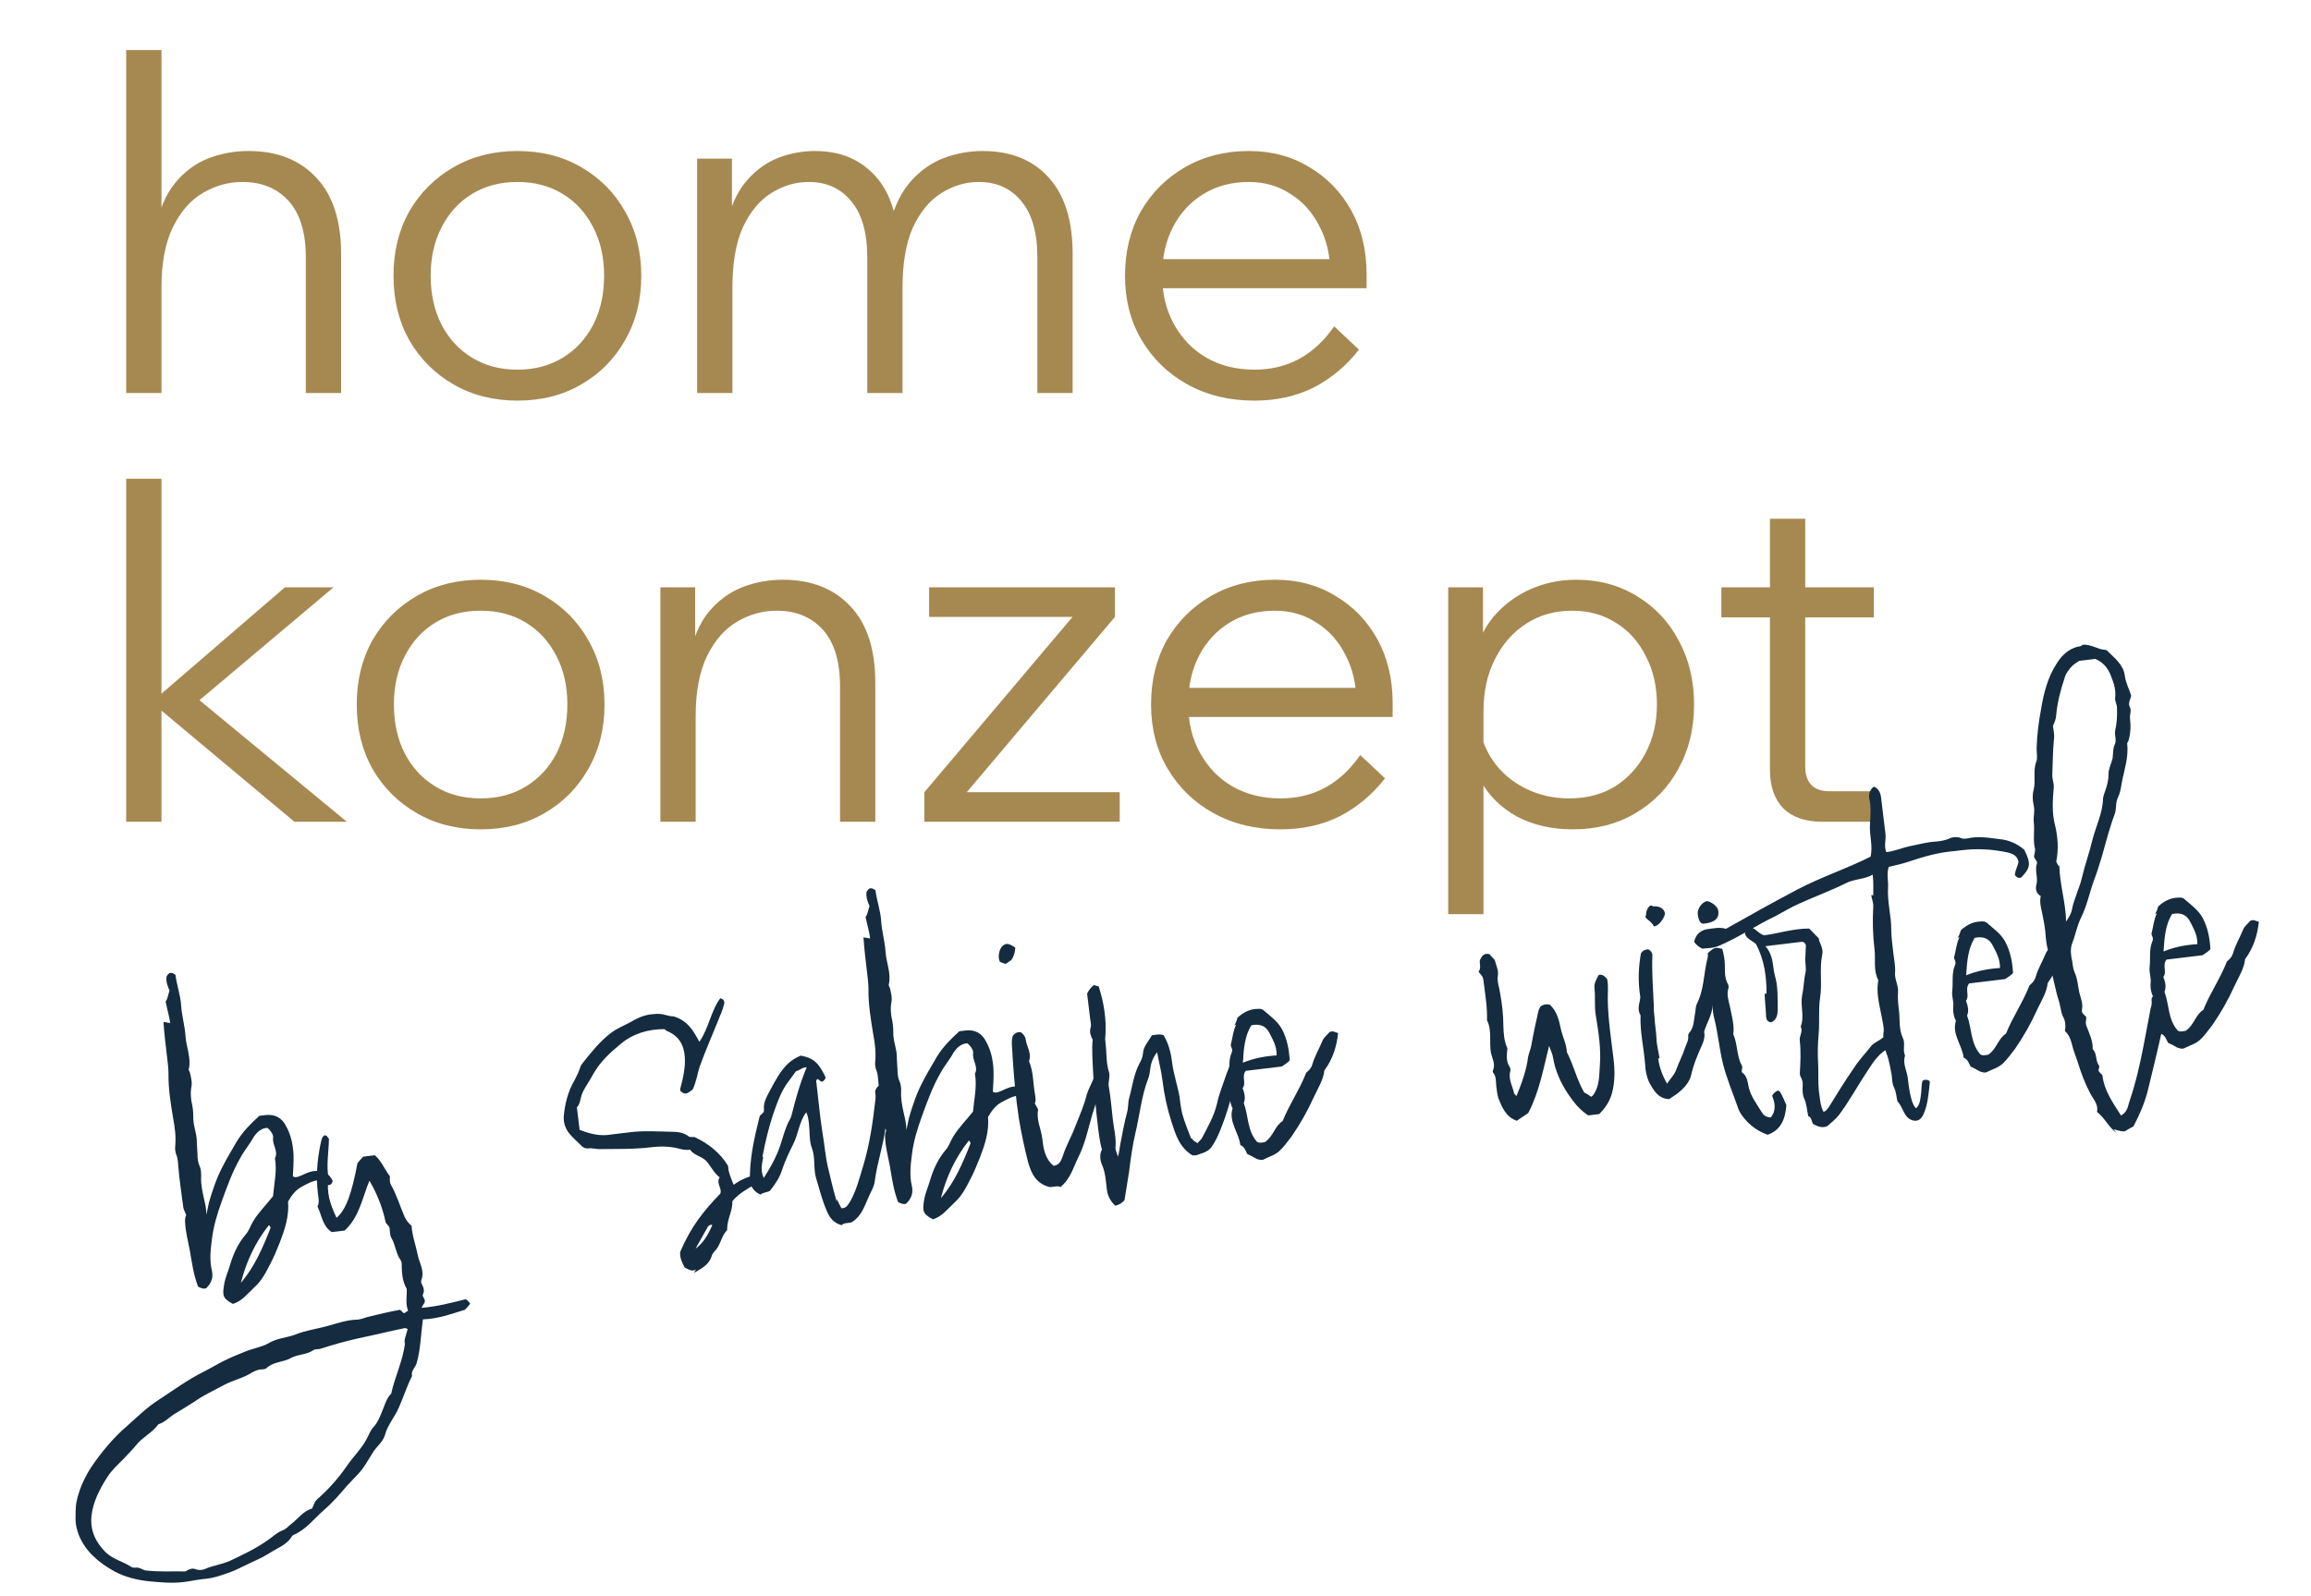 <svg width="194" height="134" viewBox="0 0 194 134" fill="none" xmlns="http://www.w3.org/2000/svg">
<path d="M28.634 33H25.674V21.64C25.674 19.533 25.194 17.947 24.234 16.88C23.274 15.813 21.981 15.28 20.354 15.28C19.181 15.28 18.074 15.587 17.034 16.2C15.994 16.813 15.154 17.773 14.514 19.08C13.874 20.387 13.554 22.08 13.554 24.16V33H10.594V4.2H13.554V19.28H13.034C13.354 17.653 13.901 16.36 14.674 15.4C15.447 14.44 16.367 13.747 17.434 13.32C18.527 12.893 19.674 12.68 20.874 12.68C23.274 12.68 25.167 13.427 26.554 14.92C27.941 16.387 28.634 18.52 28.634 21.32V33ZM43.433 33.64C41.433 33.64 39.647 33.187 38.073 32.28C36.5 31.373 35.26 30.133 34.353 28.56C33.473 26.987 33.033 25.187 33.033 23.16C33.033 21.133 33.473 19.333 34.353 17.76C35.26 16.187 36.5 14.947 38.073 14.04C39.647 13.133 41.433 12.68 43.433 12.68C45.46 12.68 47.247 13.133 48.793 14.04C50.367 14.947 51.593 16.187 52.473 17.76C53.38 19.333 53.833 21.133 53.833 23.16C53.833 25.187 53.38 26.987 52.473 28.56C51.593 30.133 50.367 31.373 48.793 32.28C47.247 33.187 45.46 33.64 43.433 33.64ZM43.433 31.04C44.873 31.04 46.14 30.707 47.233 30.04C48.327 29.373 49.18 28.453 49.793 27.28C50.407 26.08 50.713 24.707 50.713 23.16C50.713 21.613 50.407 20.253 49.793 19.08C49.18 17.88 48.327 16.947 47.233 16.28C46.14 15.613 44.873 15.28 43.433 15.28C41.993 15.28 40.727 15.613 39.633 16.28C38.54 16.947 37.687 17.88 37.073 19.08C36.46 20.253 36.153 21.613 36.153 23.16C36.153 24.707 36.46 26.08 37.073 27.28C37.687 28.453 38.54 29.373 39.633 30.04C40.727 30.707 41.993 31.04 43.433 31.04ZM90.044 33H87.084V21.64C87.084 19.533 86.63 17.947 85.724 16.88C84.844 15.813 83.657 15.28 82.164 15.28C81.07 15.28 80.03 15.587 79.044 16.2C78.057 16.813 77.257 17.773 76.644 19.08C76.057 20.387 75.764 22.08 75.764 24.16V33H72.804V21.64C72.804 19.533 72.35 17.947 71.444 16.88C70.564 15.813 69.377 15.28 67.884 15.28C66.79 15.28 65.75 15.587 64.764 16.2C63.777 16.813 62.977 17.773 62.364 19.08C61.777 20.387 61.484 22.08 61.484 24.16V33H58.524V13.32H61.444V18.36L61.124 18.32C61.497 16.933 62.057 15.84 62.804 15.04C63.55 14.213 64.404 13.613 65.364 13.24C66.35 12.867 67.364 12.68 68.404 12.68C70.244 12.68 71.75 13.2 72.924 14.24C74.124 15.253 74.897 16.733 75.244 18.68L74.724 18.72C75.097 17.28 75.67 16.12 76.444 15.24C77.244 14.333 78.164 13.68 79.204 13.28C80.27 12.88 81.364 12.68 82.484 12.68C84.857 12.68 86.71 13.427 88.044 14.92C89.377 16.387 90.044 18.52 90.044 21.32V33ZM112 27.4L114.08 29.36C113.04 30.693 111.786 31.747 110.32 32.52C108.853 33.267 107.173 33.64 105.28 33.64C103.2 33.64 101.333 33.187 99.68 32.28C98.053 31.373 96.773 30.133 95.84 28.56C94.906 26.987 94.44 25.187 94.44 23.16C94.44 21.133 94.88 19.333 95.76 17.76C96.666 16.187 97.906 14.947 99.48 14.04C101.053 13.133 102.84 12.68 104.84 12.68C106.76 12.68 108.453 13.133 109.92 14.04C111.413 14.92 112.586 16.133 113.44 17.68C114.293 19.227 114.72 21.013 114.72 23.04V23.28H111.68V23.04C111.68 21.493 111.373 20.147 110.76 19C110.173 17.827 109.36 16.92 108.32 16.28C107.306 15.613 106.146 15.28 104.84 15.28C103.4 15.28 102.133 15.613 101.04 16.28C99.946 16.947 99.093 17.867 98.48 19.04C97.866 20.213 97.56 21.573 97.56 23.12C97.56 24.667 97.893 26.04 98.56 27.24C99.226 28.44 100.133 29.373 101.28 30.04C102.453 30.707 103.8 31.04 105.32 31.04C108.093 31.04 110.32 29.827 112 27.4ZM114.72 24.2H96.92V21.76H114.08L114.72 23.04V24.2ZM13.554 69H10.594V40.2H13.554V69ZM29.114 69H24.714L12.514 58.8H12.914L23.914 49.32H27.994L16.314 59.16V58.44L29.114 69ZM40.347 69.64C38.347 69.64 36.561 69.187 34.987 68.28C33.414 67.373 32.174 66.133 31.267 64.56C30.387 62.987 29.947 61.187 29.947 59.16C29.947 57.133 30.387 55.333 31.267 53.76C32.174 52.187 33.414 50.947 34.987 50.04C36.561 49.133 38.347 48.68 40.347 48.68C42.374 48.68 44.161 49.133 45.707 50.04C47.281 50.947 48.507 52.187 49.387 53.76C50.294 55.333 50.747 57.133 50.747 59.16C50.747 61.187 50.294 62.987 49.387 64.56C48.507 66.133 47.281 67.373 45.707 68.28C44.161 69.187 42.374 69.64 40.347 69.64ZM40.347 67.04C41.787 67.04 43.054 66.707 44.147 66.04C45.241 65.373 46.094 64.453 46.707 63.28C47.321 62.08 47.627 60.707 47.627 59.16C47.627 57.613 47.321 56.253 46.707 55.08C46.094 53.88 45.241 52.947 44.147 52.28C43.054 51.613 41.787 51.28 40.347 51.28C38.907 51.28 37.641 51.613 36.547 52.28C35.454 52.947 34.601 53.88 33.987 55.08C33.374 56.253 33.067 57.613 33.067 59.16C33.067 60.707 33.374 62.08 33.987 63.28C34.601 64.453 35.454 65.373 36.547 66.04C37.641 66.707 38.907 67.04 40.347 67.04ZM73.478 69H70.518V57.64C70.518 55.533 70.038 53.947 69.078 52.88C68.118 51.813 66.824 51.28 65.198 51.28C64.024 51.28 62.918 51.587 61.878 52.2C60.838 52.813 59.998 53.773 59.358 55.08C58.718 56.387 58.398 58.08 58.398 60.16V69H55.438V49.32H58.358V55.28H57.838C58.158 53.653 58.704 52.36 59.478 51.4C60.278 50.44 61.211 49.747 62.278 49.32C63.371 48.893 64.518 48.68 65.718 48.68C68.118 48.68 70.011 49.427 71.398 50.92C72.784 52.387 73.478 54.52 73.478 57.32V69ZM93.997 69H77.597V66.52L90.037 51.8H77.997V49.32H93.597V51.8L81.157 66.52H93.997V69ZM114.187 63.4L116.267 65.36C115.227 66.693 113.974 67.747 112.507 68.52C111.04 69.267 109.36 69.64 107.467 69.64C105.387 69.64 103.52 69.187 101.867 68.28C100.24 67.373 98.96 66.133 98.027 64.56C97.094 62.987 96.627 61.187 96.627 59.16C96.627 57.133 97.067 55.333 97.947 53.76C98.854 52.187 100.094 50.947 101.667 50.04C103.24 49.133 105.027 48.68 107.027 48.68C108.947 48.68 110.64 49.133 112.107 50.04C113.6 50.92 114.774 52.133 115.627 53.68C116.48 55.227 116.907 57.013 116.907 59.04V59.28H113.867V59.04C113.867 57.493 113.56 56.147 112.947 55C112.36 53.827 111.547 52.92 110.507 52.28C109.494 51.613 108.334 51.28 107.027 51.28C105.587 51.28 104.32 51.613 103.227 52.28C102.134 52.947 101.28 53.867 100.667 55.04C100.054 56.213 99.747 57.573 99.747 59.12C99.747 60.667 100.08 62.04 100.747 63.24C101.414 64.44 102.32 65.373 103.467 66.04C104.64 66.707 105.987 67.04 107.507 67.04C110.28 67.04 112.507 65.827 114.187 63.4ZM116.907 60.2H99.107V57.76H116.267L116.907 59.04V60.2ZM124.531 76.76H121.571V49.32H124.491V55.28H123.771C124.011 53.973 124.531 52.827 125.331 51.84C126.157 50.853 127.171 50.08 128.371 49.52C129.597 48.96 130.917 48.68 132.331 48.68C134.251 48.68 135.957 49.147 137.451 50.08C138.944 50.987 140.104 52.227 140.931 53.8C141.784 55.373 142.211 57.16 142.211 59.16C142.211 61.187 141.771 62.987 140.891 64.56C140.037 66.133 138.837 67.373 137.291 68.28C135.771 69.187 134.024 69.64 132.051 69.64C130.264 69.64 128.691 69.28 127.331 68.56C125.997 67.813 124.984 66.813 124.291 65.56C123.624 64.28 123.384 62.853 123.571 61.28L124.131 60.48C124.237 61.733 124.637 62.867 125.331 63.88C126.024 64.867 126.931 65.64 128.051 66.2C129.171 66.76 130.397 67.04 131.731 67.04C133.197 67.04 134.477 66.707 135.571 66.04C136.664 65.347 137.517 64.413 138.131 63.24C138.771 62.04 139.091 60.68 139.091 59.16C139.091 57.64 138.784 56.293 138.171 55.12C137.584 53.92 136.757 52.987 135.691 52.32C134.624 51.627 133.384 51.28 131.971 51.28C130.531 51.28 129.251 51.64 128.131 52.36C127.011 53.08 126.131 54.08 125.491 55.36C124.851 56.613 124.531 58.08 124.531 59.76V76.76ZM157.582 69H152.942C151.555 69 150.475 68.627 149.702 67.88C148.955 67.107 148.582 66.027 148.582 64.64V43.56H151.542V64.4C151.542 65.04 151.715 65.547 152.062 65.92C152.408 66.267 152.915 66.44 153.582 66.44H157.582V69ZM157.302 51.84H144.502V49.32H157.302V51.84Z" fill="#A68951"/>
<path d="M13.723 85.811L14.285 85.907C14.22 85.368 14.04 84.788 13.901 84.094C14.092 83.853 14.107 83.523 14.23 83.18C14.076 82.816 13.922 82.451 13.979 82.007C14.156 81.658 14.367 81.578 14.731 81.862C14.835 82.724 15.156 83.56 15.206 84.428C15.256 85.297 15.523 86.14 15.573 87.008C15.63 87.931 16.066 88.808 15.851 89.763C15.81 89.877 15.931 89.972 15.944 90.08C16.051 90.504 16.157 90.929 16.047 91.38C15.984 91.77 16.029 92.147 16.069 92.471C16.175 92.895 16.227 93.326 16.225 93.764C16.201 94.477 16.496 95.098 16.52 95.751C16.524 96.243 16.583 96.728 16.587 97.219C16.613 97.435 16.633 97.596 16.713 97.805C16.861 98.115 16.9 98.439 16.885 98.769C16.848 99.374 16.974 99.961 17.1 100.547C17.212 101.025 17.325 101.504 17.33 101.995C17.399 101.659 17.468 101.322 17.538 100.986C17.848 99.91 18.212 98.827 18.752 97.832C19.107 97.133 19.523 96.481 19.885 95.836C20.39 95.01 21.078 94.325 21.772 93.695C21.934 93.675 22.097 93.655 22.259 93.636C23.073 93.537 23.66 93.849 24.023 94.571C24.445 95.34 24.597 96.141 24.641 96.956C24.658 97.556 24.622 98.162 24.585 98.767C24.767 98.909 24.977 98.829 25.188 98.749C25.554 98.596 25.914 98.388 26.348 98.335C27.107 98.244 27.634 98.508 27.935 99.182C27.853 99.411 27.757 99.532 27.48 99.511C27.256 99.483 27.217 99.16 26.771 99.105C26.33 99.103 25.814 99.384 25.298 99.665C24.782 99.946 24.455 100.423 24.182 100.894C24.277 102.14 23.913 103.222 23.495 104.312C23.241 104.944 22.988 105.576 22.673 106.161C22.318 106.86 21.962 107.559 21.316 108.129C20.772 108.632 20.349 109.23 19.556 109.49C18.732 109.043 18.651 108.834 18.812 107.885C18.903 107.272 19.169 106.748 19.321 106.183C19.596 105.275 19.986 104.408 20.613 103.676C20.906 103.367 21.016 102.916 21.248 102.56C21.706 101.794 22.345 101.17 22.918 100.445C23.011 99.395 23.266 98.325 23.082 97.254C23.396 96.669 22.837 96.136 22.928 95.523C22.956 95.301 22.747 94.944 22.444 94.707C21.895 94.719 21.507 95.148 21.275 95.504C20.961 96.089 20.525 96.579 20.211 97.164C19.528 98.34 19.075 99.597 18.622 100.855C18.251 101.884 17.935 102.906 17.794 104.017C17.681 104.905 17.569 105.793 17.788 106.696C17.914 107.283 17.749 107.74 17.307 108.176C17.042 108.263 16.806 108.127 16.63 108.039C16.229 106.994 16.105 105.97 15.927 104.953C15.782 104.205 15.582 103.464 15.545 102.703C15.513 102.434 15.541 102.211 15.63 102.037C15.543 101.774 15.409 101.571 15.382 101.356C15.246 100.224 15.055 99.099 14.972 97.961C14.933 97.638 14.948 97.308 14.794 96.944C14.714 96.735 14.681 96.465 14.709 96.243C14.781 95.469 14.69 94.715 14.538 93.913C14.334 92.68 14.13 91.447 14.143 90.188C14.145 89.751 14.093 89.32 14.04 88.889C13.917 87.865 13.793 86.841 13.723 85.811ZM22.608 102.888L22.554 102.895C21.409 104.345 20.67 105.965 20.221 107.714C21.379 106.372 22.064 104.758 22.695 103.151C22.742 103.09 22.675 102.989 22.608 102.888Z" fill="#152B3F"/>
<path d="M33.587 109.981L33.897 110.271C34.006 110.258 34.101 110.137 34.257 110.064C34.016 109.437 34.168 108.872 34.144 108.218C33.801 107.658 33.71 106.904 33.727 106.136C33.714 106.029 33.701 105.921 33.634 105.82C33.237 105.266 33.207 104.559 32.858 103.945C32.723 103.743 32.738 103.413 32.706 103.144C32.673 102.874 32.389 102.799 32.363 102.584C32.105 101.357 31.636 100.211 31.012 99.139C30.415 100.577 30.171 102.193 28.933 103.326C28.607 103.366 28.228 103.412 27.849 103.457C27.072 102.95 27.022 102.081 26.653 101.306C26.831 100.956 26.731 100.585 26.686 100.208C26.516 98.807 26.625 97.427 26.902 96.082C26.978 95.799 26.993 95.469 27.251 95.329C27.529 95.35 27.5 95.572 27.615 95.613C27.589 96.764 27.388 97.827 27.572 98.898C27.599 99.114 27.564 99.282 27.529 99.45C27.484 100.44 27.811 101.33 28.254 102.26C29.049 101.563 29.503 100.305 30.009 97.674C30.153 97.493 30.296 97.312 30.493 97.124C30.71 97.097 30.927 97.071 31.143 97.045C31.252 97.032 31.36 97.019 31.469 97.006C32.022 97.486 32.269 98.166 32.727 98.767C32.746 98.929 32.67 99.212 32.811 99.468C33.302 100.338 33.581 101.288 33.963 102.172C34.111 102.482 34.306 102.732 34.549 102.921C34.599 103.79 34.913 104.572 35.065 105.373C35.204 106.067 35.668 106.722 35.373 107.468C35.332 107.583 35.352 107.744 35.419 107.846C35.56 108.102 35.647 108.365 35.517 108.654C35.38 108.889 35.725 109.011 35.656 109.348C35.608 109.408 35.519 109.583 35.383 109.818C36.636 109.721 37.809 109.416 39.09 109.097C39.205 109.137 39.333 109.286 39.461 109.435C39.379 109.663 39.175 109.797 39.032 109.978C37.865 110.338 36.76 110.745 35.5 110.788C35.324 112.067 35.312 113.326 34.96 114.516C34.837 114.859 34.483 115.121 34.59 115.545C34.145 116.419 33.87 117.327 33.48 118.194C33.138 119.001 32.552 119.619 32.325 120.466C32.173 121.031 31.67 121.42 31.343 121.897C30.926 122.549 30.571 123.248 30.033 123.805C29.74 124.114 29.448 124.423 29.155 124.731C28.528 125.463 27.902 126.195 27.154 126.832C26.358 127.53 25.697 128.43 24.652 128.884C24.598 128.891 24.55 128.951 24.502 129.011C24.181 129.542 23.665 129.823 23.149 130.104C22.633 130.385 22.178 130.714 21.655 130.941C20.977 131.242 20.305 131.596 19.626 131.897C18.785 132.218 17.943 132.538 17.015 132.595C16.473 132.661 15.938 132.78 15.396 132.846C14.42 132.964 13.418 132.866 12.416 132.769C11.468 132.664 10.447 132.405 9.623 131.958C8.326 131.24 7.166 130.287 6.611 128.878C6.45 128.46 6.337 127.981 6.339 127.544C6.341 127.106 6.344 126.669 6.4 126.224C6.601 125.161 7.033 124.18 7.633 123.232C8.52 121.922 9.528 120.707 10.725 119.688C11.568 118.93 12.405 118.118 13.377 117.508C14.599 116.704 15.761 115.853 17.058 115.204C17.628 114.917 18.192 114.575 18.762 114.287C19.333 114 19.909 113.766 20.486 113.532C21.165 113.232 21.924 113.14 22.542 112.792C23.207 112.383 23.973 112.346 24.712 112.092C25.655 111.705 26.685 111.58 27.642 111.301C28.333 111.108 29.073 110.854 29.838 110.816C30.224 110.824 30.536 110.677 30.855 110.584C31.764 110.365 32.672 110.146 33.587 109.981ZM34.021 112.662L33.986 112.83C33.893 112.513 34.112 112.049 34.223 111.599C34.108 111.558 34.047 111.51 33.993 111.517C32.705 111.782 31.423 112.101 30.135 112.366C29.064 112.605 28 112.898 26.941 113.244C26.731 113.324 26.501 113.243 26.297 113.377C25.74 113.772 25.016 113.696 24.398 114.044C23.78 114.392 22.947 114.328 22.355 114.892C22.308 114.952 22.145 114.972 22.037 114.985C21.705 114.971 21.393 115.118 21.135 115.258C20.421 115.727 19.561 115.886 18.787 116.307C18.012 116.729 17.178 117.103 16.417 117.633C15.907 117.968 15.343 118.309 14.78 118.651C14.264 118.932 13.882 119.415 13.299 119.595C12.781 120.314 11.946 120.688 11.421 121.353C11.087 121.776 10.693 122.152 10.352 122.521C9.862 123.017 9.366 123.46 8.997 124.051C8.349 125.059 7.816 126.108 7.682 127.272C7.554 128.49 8.003 129.475 8.879 130.353C9.499 130.934 10.291 131.112 10.946 131.525C11.067 131.62 11.236 131.654 11.399 131.634C11.724 131.595 11.913 131.791 12.197 131.866C13.314 132.004 14.404 131.927 15.562 131.951C15.82 131.81 16.126 131.609 16.477 131.786C16.707 131.867 16.978 131.834 17.189 131.754C17.867 131.454 18.626 131.362 19.305 131.061C20.398 130.546 21.49 130.032 22.503 129.308C22.911 129.04 23.251 128.671 23.726 128.504C23.99 128.417 24.181 128.175 24.433 127.981C25.038 127.525 25.454 126.873 26.2 126.674C26.33 126.385 26.406 126.102 26.603 125.915C27.548 125.089 28.372 124.17 29.075 123.155C29.634 122.322 30.375 121.631 30.82 120.758C30.997 120.408 31.121 120.065 31.366 119.817C31.659 119.508 31.83 119.105 32.001 118.701C32.261 118.123 32.4 117.45 32.842 117.014C33.161 115.554 33.831 114.27 34.021 112.662Z" fill="#152B3F"/>
<path d="M58.249 106.89L58.433 106.595C58.128 106.795 57.831 106.613 57.479 106.436C57.264 106.025 57.05 105.614 57.099 105.116C58.045 102.924 59.1 101.648 60.468 100.225C60.633 99.768 60.087 99.342 60.414 98.865C59.928 98.486 59.7 97.967 59.317 97.521C58.933 97.076 58.269 97.047 57.933 96.54C57.662 96.573 57.384 96.552 57.1 96.477C56.302 96.246 55.476 96.236 54.663 96.334C53.199 96.511 51.71 96.473 50.227 96.488C49.949 96.467 49.665 96.392 49.34 96.431C49.177 96.451 48.947 96.369 48.819 96.221C48.442 95.829 48.017 95.498 47.687 95.045C47.418 94.641 47.312 94.216 47.32 93.832C47.407 92.728 47.663 91.659 48.257 90.657C48.434 90.308 48.612 89.958 48.729 89.561C48.77 89.447 48.818 89.387 48.866 89.326C49.581 88.42 50.297 87.513 51.201 86.802C51.752 86.353 52.437 86.106 53.055 85.758C53.618 85.417 54.249 85.176 54.906 85.152C55.232 85.112 55.509 85.133 55.793 85.209C56.077 85.284 56.361 85.359 56.524 85.339C57.721 85.686 58.211 86.556 58.708 87.481C59.506 86.345 59.662 84.905 60.466 83.824C60.75 83.899 60.824 84.054 60.796 84.276C60.72 84.558 60.644 84.841 60.514 85.13C59.924 86.623 59.274 88.068 58.739 89.554C58.539 90.18 58.455 90.846 58.147 91.485C57.997 91.612 57.794 91.746 57.637 91.82C57.366 91.853 57.238 91.704 57.117 91.609C57.11 91.555 57.104 91.501 57.097 91.448C57.325 90.6 57.546 89.698 57.489 88.776C57.42 87.746 56.997 86.977 55.956 86.556C55.895 86.508 55.835 86.461 55.774 86.414C54.399 86.416 53.124 86.789 52.077 87.681C51.227 88.385 50.384 89.143 49.796 90.198C49.529 90.722 49.148 91.206 48.888 91.784C48.717 92.187 48.721 92.679 48.428 92.987C48.507 93.634 48.578 94.227 48.656 94.874C49.522 95.206 50.374 95.431 51.289 95.266C51.831 95.201 52.373 95.135 52.915 95.07C54.053 94.932 55.218 95.01 56.376 95.034C56.816 95.035 57.371 95.078 57.796 95.409C57.978 95.551 58.182 95.417 58.358 95.505C59.466 96.027 60.438 96.784 61.123 97.904C61.127 98.396 61.355 98.915 61.589 99.488C62.194 99.032 62.88 98.786 63.571 98.593C63.747 98.681 63.821 98.836 63.901 99.045C63.153 99.682 62.149 100.022 61.481 100.868C61.518 101.629 61.054 102.341 61.044 103.163C61.05 103.217 61.057 103.27 61.009 103.331C60.519 103.827 60.502 104.595 59.958 105.098C59.862 105.219 59.767 105.34 59.732 105.508C59.491 106.248 58.813 106.549 58.249 106.89ZM59.48 102.969L59.474 102.915C59.112 103.56 58.749 104.205 58.388 104.851C59.094 104.328 59.45 103.629 59.799 102.876C59.623 102.788 59.528 102.908 59.48 102.969Z" fill="#152B3F"/>
<path d="M70.239 100.903L70.267 100.681C70.354 100.944 70.495 101.2 70.636 101.456C71.076 101.458 71.152 101.175 71.343 100.934C71.889 99.993 72.145 98.923 72.461 97.901C73.012 96.085 73.278 94.194 73.49 92.309C73.519 92.087 73.493 91.871 73.467 91.656C73.495 91.434 73.638 91.252 73.842 91.118C74.004 91.099 74.132 91.247 74.301 91.282C74.375 91.437 74.455 91.646 74.536 91.855C74.375 92.803 74.493 93.773 74.332 94.722C74.129 96.223 73.641 97.649 73.437 99.15C73.388 99.648 73.108 100.064 72.937 100.468C72.588 101.221 72.36 102.068 71.545 102.604C71.287 102.745 70.888 102.629 70.643 102.877C69.96 102.686 69.63 102.234 69.396 101.661C69.014 100.778 68.795 99.875 68.522 98.978C68.255 98.136 68.476 97.234 68.155 96.398C67.914 95.771 67.992 95.051 67.907 94.351C67.868 94.027 67.829 93.704 67.681 93.394C67.068 94.234 67.023 95.223 66.578 96.097C66.223 96.796 65.874 97.549 65.633 98.289C65.434 98.914 65.059 99.452 64.629 99.996C64.371 100.136 64.04 100.122 63.842 100.309C63.322 100.099 63.107 99.688 62.96 99.377C62.881 97.364 63.323 95.561 63.765 93.758C63.848 93.529 64.173 93.49 64.134 93.167C64.056 92.52 64.431 91.983 64.698 91.458C65.101 90.699 65.504 89.939 66.144 89.315C66.49 89 66.85 88.793 67.217 88.639C68.286 88.838 68.717 89.223 69.307 90.464C69.273 90.632 69.177 90.753 69.021 90.826C68.859 90.846 68.778 90.637 68.609 90.603C68.561 90.663 68.514 90.724 68.52 90.778C68.696 92.233 68.818 93.694 69.048 95.142C69.219 96.106 69.282 97.082 69.508 98.039C69.734 98.996 69.959 99.953 70.239 100.903ZM64.007 97.118L64.067 97.166C63.97 97.724 63.818 98.289 64.113 98.91C64.577 98.198 64.939 97.552 65.24 96.86C65.672 95.878 65.819 94.822 66.365 93.881C66.413 93.821 66.4 93.713 66.448 93.652C66.779 92.3 67.165 90.941 67.72 89.617C67.334 89.609 67.096 89.911 66.825 89.944C66.586 90.246 66.402 90.542 66.211 90.783C65.591 91.569 65.268 92.537 64.939 93.452C64.533 94.649 64.243 95.887 64.007 97.118Z" fill="#152B3F"/>
<path d="M72.485 78.708L73.047 78.804C72.982 78.265 72.802 77.685 72.663 76.991C72.854 76.749 72.869 76.42 72.992 76.077C72.838 75.713 72.684 75.349 72.741 74.904C72.918 74.555 73.129 74.475 73.493 74.759C73.597 75.621 73.918 76.457 73.968 77.326C74.018 78.194 74.285 79.037 74.335 79.906C74.392 80.828 74.828 81.705 74.613 82.66C74.572 82.775 74.694 82.869 74.707 82.977C74.813 83.401 74.919 83.826 74.809 84.277C74.746 84.667 74.791 85.044 74.831 85.368C74.937 85.792 74.989 86.223 74.987 86.661C74.963 87.374 75.258 87.995 75.282 88.648C75.286 89.14 75.345 89.625 75.35 90.116C75.376 90.332 75.395 90.493 75.475 90.702C75.623 91.013 75.662 91.336 75.647 91.666C75.61 92.272 75.736 92.858 75.862 93.444C75.975 93.922 76.087 94.401 76.092 94.892C76.161 94.556 76.231 94.219 76.3 93.883C76.61 92.807 76.974 91.724 77.514 90.729C77.869 90.03 78.285 89.379 78.647 88.733C79.153 87.907 79.84 87.222 80.534 86.592C80.696 86.572 80.859 86.552 81.022 86.533C81.835 86.434 82.422 86.746 82.784 87.468C83.207 88.237 83.359 89.038 83.403 89.853C83.42 90.453 83.384 91.058 83.347 91.664C83.529 91.806 83.739 91.726 83.95 91.646C84.316 91.493 84.676 91.285 85.11 91.233C85.869 91.141 86.396 91.405 86.697 92.079C86.615 92.308 86.519 92.429 86.242 92.408C86.018 92.38 85.979 92.057 85.533 92.002C85.092 92 84.576 92.281 84.06 92.562C83.544 92.843 83.217 93.32 82.944 93.791C83.039 95.037 82.675 96.119 82.257 97.209C82.003 97.841 81.75 98.473 81.435 99.058C81.08 99.757 80.724 100.456 80.078 101.026C79.534 101.529 79.111 102.127 78.318 102.387C77.494 101.94 77.413 101.731 77.574 100.782C77.665 100.169 77.931 99.645 78.083 99.08C78.358 98.172 78.749 97.305 79.375 96.573C79.668 96.264 79.778 95.814 80.01 95.457C80.468 94.691 81.107 94.067 81.68 93.342C81.773 92.292 82.028 91.222 81.844 90.151C82.158 89.567 81.599 89.033 81.69 88.42C81.718 88.198 81.51 87.841 81.206 87.604C80.657 87.616 80.269 88.045 80.037 88.401C79.723 88.986 79.287 89.476 78.973 90.061C78.29 91.237 77.837 92.494 77.384 93.752C77.013 94.781 76.697 95.803 76.556 96.914C76.444 97.802 76.331 98.691 76.55 99.593C76.676 100.18 76.511 100.637 76.069 101.073C75.804 101.16 75.568 101.024 75.392 100.936C74.991 99.891 74.867 98.867 74.689 97.85C74.544 97.102 74.344 96.361 74.307 95.6C74.275 95.331 74.303 95.109 74.392 94.934C74.305 94.671 74.171 94.468 74.144 94.253C74.008 93.121 73.817 91.996 73.734 90.858C73.695 90.535 73.71 90.205 73.556 89.841C73.476 89.632 73.443 89.362 73.472 89.14C73.543 88.366 73.452 87.612 73.3 86.81C73.096 85.577 72.892 84.344 72.905 83.085C72.907 82.648 72.855 82.217 72.802 81.786C72.679 80.762 72.555 79.738 72.485 78.708ZM81.37 95.785L81.316 95.792C80.171 97.242 79.432 98.862 78.983 100.611C80.141 99.269 80.826 97.655 81.457 96.048C81.504 95.988 81.437 95.886 81.37 95.785Z" fill="#152B3F"/>
<path d="M92.053 89.628L91.85 89.762C92.197 89.447 92.522 89.407 92.845 89.805C92.687 90.317 92.528 90.828 92.37 91.339C92.184 92.072 91.943 92.812 91.703 93.552C91.352 94.743 91.115 95.974 90.541 97.137C90.097 98.011 89.882 98.966 89.032 99.67C88.742 99.541 88.375 99.695 88.098 99.674C86.961 99.374 86.586 98.544 86.306 97.594C85.994 96.374 85.736 95.148 85.531 93.915C85.262 92.144 85.102 90.359 84.995 88.567C84.984 88.022 84.858 87.436 85.023 86.979C85.261 86.676 85.478 86.65 85.702 86.678C85.884 86.82 86.073 87.016 86.105 87.285C86.177 87.878 86.628 88.425 86.381 89.111C86.763 89.994 86.711 90.93 86.876 91.839C86.908 92.109 86.995 92.371 86.865 92.661C86.999 92.863 87.073 93.018 87.147 93.173C86.974 94.014 87.396 94.783 87.494 95.592C87.592 96.4 87.696 97.262 88.431 97.884C88.98 97.872 89.132 97.307 89.255 96.964C89.537 96.11 89.994 95.344 90.283 94.544C90.618 93.683 91.009 92.816 91.23 91.914C91.347 91.517 91.572 91.108 91.743 90.704C91.867 90.361 92.045 90.012 92.053 89.628ZM84.456 80.924L84.402 80.93C84.233 80.896 84.057 80.808 83.942 80.767C83.734 80.41 83.866 79.683 84.165 79.428C84.465 79.173 84.688 79.201 85.228 79.573C85.213 79.903 85.143 80.239 84.911 80.595C84.809 80.662 84.66 80.79 84.456 80.924Z" fill="#152B3F"/>
<path d="M99.991 95.612L100.039 95.551C100.119 95.76 100.295 95.849 100.531 95.984C100.626 95.863 100.776 95.736 100.871 95.615C101.363 94.68 101.91 93.74 102.165 92.67C102.339 91.829 102.681 91.022 102.963 90.168C103.128 89.711 103.353 89.301 103.403 88.803C103.425 88.527 103.568 88.345 103.771 88.211C103.982 88.131 104.151 88.165 104.225 88.321C104.359 88.523 104.392 88.793 104.309 89.021C104.117 89.701 103.978 90.373 103.724 91.005C103.395 91.92 103.18 92.875 102.851 93.79C102.562 94.59 102.281 95.444 101.769 96.217C101.496 96.687 101.015 96.8 100.54 96.967C100.384 97.04 100.214 97.006 100.106 97.019C98.978 96.336 98.679 95.224 98.332 94.172C97.978 93.067 97.727 91.894 97.583 90.709C97.492 89.954 97.292 89.213 97.134 88.358C96.752 88.841 96.594 89.352 96.544 89.85C96.516 90.073 96.488 90.295 96.406 90.523C95.816 92.016 95.68 93.618 95.314 95.138C95.058 96.208 94.917 97.319 94.776 98.429C94.651 99.21 94.525 99.99 94.399 100.771C94.209 101.013 93.951 101.153 93.632 101.246C93.2 100.861 92.979 100.396 92.914 99.857C92.829 99.156 92.799 98.449 92.497 97.775C92.343 97.411 92.285 96.926 92.51 96.516C92.128 95.633 91.533 88.433 91.728 87.316C91.581 87.006 91.433 86.696 91.55 86.299C91.632 86.07 91.539 85.754 91.507 85.484C91.422 84.784 91.337 84.083 91.259 83.436C91.389 83.147 91.58 82.906 91.831 82.711C91.946 82.752 92.061 82.793 92.23 82.827C92.671 84.195 92.894 85.59 92.793 87.023C92.758 87.192 92.784 87.407 92.81 87.623C92.908 88.431 92.843 89.259 93.103 90.048C93.21 90.472 92.984 90.882 93.09 91.307C93.255 92.216 93.312 93.139 93.423 94.055C93.514 94.809 93.713 95.55 93.642 96.325C93.614 96.547 93.755 96.803 93.848 97.12C93.965 96.723 93.98 96.393 94.049 96.057C94.216 95.162 94.383 94.267 94.611 93.419C94.728 93.022 94.676 92.591 94.793 92.194C95.061 91.233 95.161 90.236 95.653 89.302C95.79 89.067 95.92 88.778 95.941 88.502C95.972 87.842 96.421 87.46 96.687 86.936C97.012 86.896 97.331 86.803 97.676 86.925C98.086 87.587 98.292 88.382 98.39 89.19C98.507 90.16 98.841 91.104 99.012 92.067C99.071 92.552 99.13 93.037 99.243 93.515C99.442 94.257 99.744 94.931 99.991 95.612Z" fill="#152B3F"/>
<path d="M103.777 86.024L103.621 86.097C103.758 85.862 103.84 85.633 103.875 85.465C104.419 84.962 104.942 84.735 105.544 84.717C105.761 84.691 105.985 84.718 106.113 84.867C106.666 85.347 107.266 85.766 107.622 86.434C108.051 87.257 108.21 88.112 108.266 89.035C108.076 89.277 107.763 89.424 107.614 89.551C106.475 89.689 105.5 89.807 104.578 89.918C104.197 90.402 104.648 90.948 104.314 91.371C104.474 91.79 104.581 92.214 104.409 92.618C104.817 93.716 104.689 94.934 105.518 95.873C105.7 96.015 105.965 95.928 106.181 95.902C106.895 95.433 107.007 94.545 107.673 94.136C108.221 92.758 109.067 91.562 109.657 90.07C109.806 89.942 110.058 89.748 110.175 89.351C110.368 88.672 110.736 88.08 110.99 87.448C111.113 87.105 111.419 86.904 111.61 86.662C111.922 86.515 112.111 86.711 112.334 86.739C112.2 87.903 111.883 88.926 111.174 89.886C111.103 90.66 110.639 91.372 110.29 92.125C109.77 93.282 109.135 94.397 108.432 95.412C108.098 95.835 107.819 96.251 107.424 96.627C107.029 97.003 106.548 97.115 106.134 97.33C105.93 97.463 105.7 97.382 105.47 97.3C105.234 97.165 104.998 97.029 104.707 96.901C104.566 96.644 104.466 96.274 104.122 96.151C103.991 95.074 103.115 94.195 103.473 93.059C103.258 92.647 103.206 92.216 103.256 91.718C103.264 91.334 103.104 90.916 103.167 90.526C103.244 89.806 103.099 89.058 103.4 88.366C103.53 88.076 103.288 87.887 103.322 87.719C103.474 87.154 103.511 86.548 103.777 86.024ZM104.331 89.237C105.274 88.85 106.189 88.685 107.171 88.621C107.189 87.853 106.846 87.293 106.557 86.727C106.269 86.16 105.803 85.943 105.05 86.089C104.497 86.975 104.404 88.026 104.331 89.237Z" fill="#152B3F"/>
<path d="M127.127 91.949L127.108 91.787C127.114 91.841 127.175 91.889 127.303 92.037C127.769 90.887 128.139 89.858 128.28 88.748C128.349 88.412 128.48 88.122 128.549 87.786C128.709 86.837 128.924 85.882 129.138 84.927C129.173 84.758 129.268 84.637 129.309 84.523C129.561 84.329 129.832 84.296 130.116 84.371C130.676 84.905 130.875 85.646 131.014 86.34C131.153 87.034 131.502 87.648 131.533 88.355C132.103 89.434 132.361 90.66 132.986 91.733C133.162 91.821 133.398 91.956 133.58 92.098C133.628 92.038 133.682 92.031 133.73 91.971C134.296 91.192 134.239 90.269 134.304 89.441C134.412 88.061 134.189 86.667 133.972 85.326C133.82 84.525 133.945 83.744 133.848 82.936C133.802 82.558 134.034 82.202 134.212 81.853C134.591 81.807 134.726 82.01 134.914 82.205C135.04 82.791 134.949 83.404 134.967 84.003C135 85.639 135.249 87.249 135.445 88.866C135.568 89.89 135.577 90.873 135.308 91.835C135.116 92.514 134.741 93.052 134.251 93.548C133.979 93.581 133.654 93.62 133.329 93.66C132.613 93.199 132.095 92.551 131.624 91.843C131.019 90.932 130.57 89.947 130.386 88.876C130.347 88.553 130.199 88.243 130.039 87.825C129.555 89.742 129.235 91.64 128.298 93.448C128.047 93.642 127.687 93.85 127.333 94.111C126.414 93.785 126.099 93.003 125.785 92.221C125.692 91.904 125.646 91.527 125.607 91.203C125.561 90.826 125.624 90.436 125.362 90.085C125.301 90.037 125.288 89.93 125.336 89.869C125.548 89.352 125.273 88.893 125.16 88.414C124.995 87.505 125.264 86.543 124.828 85.666C124.866 84.623 124.688 83.605 124.565 82.582C124.5 82.043 124.5 82.043 124.116 81.597C124.354 81.295 124.2 80.931 124.222 80.655C124.393 80.251 124.584 80.01 125.037 80.119C125.165 80.267 125.293 80.416 125.482 80.612C125.588 81.036 125.809 81.502 125.746 81.892C125.649 82.451 125.87 82.916 125.929 83.401C126.094 84.31 126.198 85.172 126.2 86.102C126.224 86.755 126.248 87.408 126.543 88.028C126.493 88.526 126.396 89.085 126.732 89.591C126.799 89.692 126.819 89.854 126.778 89.968C126.591 90.702 127.049 91.302 127.127 91.949Z" fill="#152B3F"/>
<path d="M139.312 88.891L139.197 88.85C139.288 89.604 139.535 90.285 139.952 91C140.225 90.53 140.578 90.268 140.737 89.757C140.943 89.186 141.257 88.601 141.456 87.975C141.58 87.632 141.764 87.337 141.718 86.96C141.712 86.906 141.753 86.791 141.801 86.731C142.189 86.301 142.178 85.756 142.276 85.197C142.351 84.915 142.312 84.591 142.442 84.302C143.064 83.079 143.01 81.719 143.348 80.421C143.389 80.306 143.37 80.144 143.357 80.037C143.955 79.527 143.955 79.527 144.578 79.671C144.684 80.095 144.79 80.52 144.795 81.011C144.805 81.556 144.762 82.108 145.044 82.621C145.111 82.722 145.131 82.884 145.09 82.998C144.932 83.51 145.099 83.981 145.218 84.514C145.357 85.208 145.55 85.895 145.526 86.609C145.533 86.662 145.491 86.777 145.498 86.831C145.873 87.66 145.767 88.602 146.197 89.425C146.331 89.628 146.188 89.809 146.214 90.025C146.693 90.349 146.704 90.895 146.817 91.373C147.017 92.114 147.474 92.715 147.884 93.376C148.025 93.633 148.268 93.822 148.654 93.83C149.131 93.226 148.999 92.586 148.764 92.013C148.901 91.777 149.051 91.65 149.261 91.57C149.322 91.617 149.437 91.658 149.443 91.712C149.651 92.069 149.805 92.433 149.959 92.797C149.873 93.901 149.55 94.87 148.39 95.284C147.585 94.998 146.924 94.531 146.405 93.883C146.15 93.586 145.941 93.228 145.842 92.858C145.427 91.705 144.959 90.559 144.653 89.393C144.334 88.12 144.232 86.82 143.913 85.546C143.813 85.175 143.767 84.798 143.769 84.361C143.759 85.182 143.288 85.84 143.054 86.634C143.16 87.059 142.996 87.516 142.777 87.98C142.476 88.672 142.174 89.365 141.994 90.152C141.862 90.879 141.325 91.436 140.72 91.891C140.516 92.025 140.312 92.159 140.108 92.293C139.167 92.243 138.805 91.522 138.456 90.908C138.234 90.442 138.109 89.856 138.098 89.311C137.989 87.957 137.664 86.63 137.718 85.256C137.375 84.696 137.689 84.112 137.698 83.728C137.481 82.387 137.554 81.175 137.749 80.058C137.934 79.763 138.15 79.737 138.367 79.71C138.604 79.846 138.738 80.048 138.71 80.27C138.656 81.644 138.771 83.051 138.832 84.466C138.817 84.795 138.856 85.119 138.895 85.442C138.912 86.041 139.038 86.627 139.056 87.227C139.067 87.772 139.247 88.352 139.312 88.891ZM144.247 76.485C144.332 77.185 143.87 77.46 143.057 77.558C142.786 77.591 142.597 77.395 142.519 76.748C142.474 76.371 142.836 75.726 143.324 75.667C143.777 75.776 144.208 76.161 144.247 76.485ZM139.763 76.699C139.789 76.914 139.338 77.734 138.85 77.793C138.562 77.227 137.946 77.137 138.185 76.835C138.139 76.458 138.501 75.812 138.757 76.11C139.245 76.051 139.711 76.268 139.763 76.699Z" fill="#152B3F"/>
<path d="M148.134 83.45L148.297 83.431C148.29 82.01 148.121 80.609 147.409 79.273C147.099 78.983 146.646 78.874 146.479 78.402C146.514 78.234 146.535 77.958 146.908 77.858C147.355 77.913 147.576 78.379 148.09 78.535C149.283 78.391 150.497 77.971 151.872 77.969C152.06 78.165 152.31 78.408 152.687 78.8C152.672 79.129 153.11 79.569 152.965 80.188C152.722 81.365 152.981 82.591 152.792 83.762C152.638 84.765 152.762 85.789 152.669 86.839C152.597 87.613 152.58 88.38 152.617 89.141C152.68 90.118 152.581 91.114 152.752 92.077C152.804 92.508 152.856 92.939 153.071 93.351C153.288 93.325 153.377 93.15 153.52 92.969C154.209 91.846 154.899 90.724 155.649 89.65C156.065 88.998 156.603 88.441 157.08 87.836C157.318 87.534 157.691 87.434 157.99 87.18C158.242 86.985 158.593 87.161 158.849 87.459C158.869 87.62 158.78 87.795 158.637 87.976C157.802 88.35 157.29 89.123 156.826 89.835C155.987 91.085 155.27 92.429 154.37 93.631C154.084 93.994 153.73 94.255 153.384 94.57C152.963 94.731 152.618 94.608 152.206 94.385C152.072 94.182 152.08 93.799 151.796 93.724C151.677 93.191 151.672 92.7 151.451 92.234C151.304 91.924 151.312 91.54 151.327 91.211C151.349 90.935 151.323 90.719 151.182 90.463C151.115 90.362 151.102 90.254 151.089 90.146C151.141 89.21 151.192 88.275 151.082 87.359C151.036 86.981 151.377 86.612 151.162 86.201C151.498 85.34 151.116 84.457 151.283 83.562C151.428 82.943 151.411 82.344 151.556 81.725C151.666 81.274 151.499 80.802 151.556 80.358C151.571 80.028 151.579 79.644 151.601 79.368C151.521 79.159 151.399 79.065 151.237 79.084C150.261 79.202 149.285 79.32 148.201 79.451C148.901 80.241 148.789 81.13 148.995 81.925C149.268 82.821 149.223 83.811 149.232 84.794C149.223 85.178 149.167 85.622 148.698 85.843C148.421 85.821 148.293 85.673 148.26 85.403C148.236 84.75 148.158 84.104 148.134 83.45Z" fill="#152B3F"/>
<path d="M157.083 75.152L157.253 75.186C157.242 74.641 157.291 74.143 157.207 73.442C156.487 73.857 155.708 73.787 154.982 74.148C153.685 74.797 152.315 75.291 151.012 75.886C150.333 76.186 149.668 76.595 148.995 76.95C147.59 77.611 146.32 78.476 144.915 79.138C143.978 79.579 143.978 79.579 142.887 79.656C142.651 79.521 142.415 79.385 142.213 79.082C142.358 78.463 142.753 78.087 143.403 78.008C143.891 77.949 144.373 77.836 144.887 77.993C146.842 76.882 148.852 75.764 150.869 74.7C152.885 73.636 155.056 72.937 157.024 71.933C157.245 71.032 156.918 70.142 156.976 69.26C157.006 68.6 157.084 67.88 156.946 67.186C156.839 66.762 156.902 66.371 157.303 66.049C157.709 66.219 157.863 66.583 157.908 66.96C158.032 67.984 158.156 69.008 158.28 70.032C158.338 70.517 158.126 71.035 158.354 71.554C159.058 71.469 159.737 71.168 160.435 71.029C161.133 70.89 161.825 70.697 162.536 70.666C162.916 70.62 163.241 70.58 163.607 70.427C163.865 70.286 164.245 70.24 164.59 70.363C164.765 70.451 164.928 70.431 165.145 70.405C166.053 70.186 166.953 70.35 167.847 70.461C168.625 70.531 169.321 70.83 169.935 71.357C170.518 72.544 170.449 72.88 169.666 73.686C169.456 73.766 169.28 73.677 169.146 73.475C169.155 73.091 169.387 72.735 169.449 72.345C169.337 71.867 168.985 71.69 168.532 71.581C167.233 71.301 165.96 71.236 164.659 71.393C164.442 71.419 164.226 71.445 164.009 71.472C162.701 71.575 161.426 71.948 160.158 72.375C159.629 72.548 159.093 72.667 158.558 72.787C158.352 73.358 158.532 73.938 158.495 74.544C158.421 75.755 158.782 76.915 158.762 78.12C158.78 78.719 158.858 79.366 158.936 80.013C159.001 80.551 159.127 81.138 159.084 81.689C159.04 82.241 159.377 82.748 159.333 83.299C159.29 83.851 159.355 84.39 159.414 84.875C159.505 85.63 159.379 86.41 159.748 87.186C159.963 87.597 159.703 88.175 159.924 88.641C159.683 89.38 160.141 89.981 160.171 90.688C160.237 91.227 160.308 91.82 160.488 92.4C160.575 92.662 160.655 92.871 160.844 93.067C161.191 92.752 161.193 92.314 161.256 91.924C161.319 91.534 161.273 91.157 161.39 90.76C161.54 90.632 161.709 90.666 161.878 90.701C161.939 90.748 161.999 90.795 162.006 90.849C161.9 91.792 161.848 92.727 161.458 93.595C161.28 93.944 161.035 94.192 160.582 94.083C159.784 93.852 159.788 92.976 159.289 92.49C159.189 92.119 159.191 91.682 158.977 91.27C158.829 90.96 158.838 90.576 158.799 90.253C158.673 89.667 158.595 89.02 158.36 88.447C158.12 87.82 158.042 87.173 158.132 86.561C158.154 86.285 158.067 86.022 158.035 85.753C157.85 84.681 157.503 83.63 157.644 82.52C157.637 82.466 157.679 82.351 157.672 82.297C157.243 81.475 157.464 80.573 157.359 79.711C157.216 78.525 157.181 77.327 157.255 76.115C157.27 75.785 157.122 75.475 157.083 75.152Z" fill="#152B3F"/>
<path d="M164.498 78.684L164.342 78.758C164.479 78.522 164.561 78.294 164.596 78.126C165.14 77.622 165.662 77.395 166.265 77.377C166.482 77.351 166.705 77.379 166.833 77.527C167.386 78.007 167.987 78.426 168.343 79.094C168.772 79.917 168.931 80.773 168.987 81.695C168.796 81.937 168.484 82.084 168.335 82.211C167.196 82.349 166.22 82.467 165.299 82.578C164.917 83.062 165.368 83.609 165.035 84.032C165.195 84.45 165.301 84.874 165.13 85.278C165.538 86.377 165.41 87.595 166.239 88.534C166.421 88.675 166.685 88.589 166.902 88.563C167.616 88.094 167.728 87.205 168.394 86.797C168.942 85.418 169.788 84.223 170.377 82.73C170.527 82.603 170.778 82.408 170.895 82.011C171.088 81.332 171.457 80.741 171.71 80.109C171.834 79.766 172.14 79.565 172.33 79.323C172.643 79.176 172.831 79.372 173.055 79.399C172.921 80.564 172.604 81.586 171.895 82.546C171.824 83.32 171.36 84.033 171.011 84.786C170.491 85.942 169.855 87.058 169.153 88.072C168.819 88.495 168.539 88.911 168.145 89.287C167.75 89.663 167.269 89.776 166.855 89.99C166.651 90.124 166.421 90.042 166.191 89.961C165.955 89.825 165.718 89.69 165.428 89.561C165.287 89.305 165.187 88.934 164.842 88.812C164.712 87.734 163.836 86.856 164.193 85.719C163.979 85.308 163.927 84.876 163.976 84.378C163.985 83.995 163.824 83.577 163.887 83.186C163.965 82.466 163.82 81.718 164.121 81.026C164.251 80.737 164.008 80.547 164.043 80.379C164.195 79.814 164.231 79.208 164.498 78.684ZM165.052 81.897C165.995 81.51 166.91 81.345 167.892 81.281C167.909 80.513 167.567 79.953 167.278 79.387C166.99 78.82 166.523 78.603 165.771 78.749C165.218 79.636 165.125 80.686 165.052 81.897Z" fill="#152B3F"/>
<path d="M177.422 94.836L177.678 95.133C177.017 94.666 176.702 93.884 176.034 93.363C176.173 92.691 175.681 92.258 175.46 91.793C175.03 90.97 174.709 90.134 174.436 89.237C174.262 88.712 174.028 88.139 173.908 87.606C173.802 87.182 173.655 86.872 173.344 86.581C173.407 86.191 173.416 85.807 173.201 85.396C172.986 84.984 172.976 84.439 172.809 83.967C172.548 83.178 172.45 82.37 172.19 81.581C172.11 81.372 172.077 81.103 172.105 80.881C172.168 80.491 172.014 80.126 171.914 79.756C171.821 79.439 171.782 79.116 171.737 78.739C171.706 78.031 171.567 77.338 171.428 76.644C171.315 76.165 171.209 75.741 171.313 75.236C170.962 75.06 170.862 74.689 170.931 74.353C171.131 73.727 170.782 73.113 170.987 72.542C171.07 72.313 170.773 72.13 170.747 71.915C170.775 71.693 170.857 71.464 170.838 71.302C170.638 70.561 170.818 69.774 170.727 69.019C170.675 68.588 170.839 68.131 170.726 67.653C170.614 67.174 170.609 66.683 170.726 66.286C170.906 65.499 170.646 64.71 170.941 63.964C171.064 63.621 170.958 63.196 170.966 62.812C170.999 61.715 171.14 60.605 171.341 59.541C171.564 58.202 171.896 56.85 172.687 55.661C173.103 55.009 173.647 54.506 174.393 54.307C174.556 54.287 174.719 54.267 174.814 54.146C175.519 54.061 176.072 54.541 176.735 54.57C176.79 54.564 176.85 54.611 176.911 54.658C177.538 55.293 178.26 55.807 178.377 56.777C178.442 57.316 178.724 57.829 178.904 58.409C178.883 58.684 178.59 58.993 178.805 59.405C178.946 59.661 178.768 60.011 178.807 60.334C178.885 60.98 178.855 61.64 178.656 62.266C178.608 62.326 178.56 62.387 178.567 62.441C178.71 63.626 178.292 64.715 178.097 65.832C178.034 66.223 177.971 66.613 177.793 66.963C177.574 67.426 177.687 67.905 177.522 68.362C177.063 69.566 176.773 70.804 176.421 71.994C176.222 72.62 176.029 73.299 175.776 73.931C175.405 74.96 175.203 76.023 174.718 77.011C174.362 77.71 174.237 78.491 173.942 79.237C173.777 79.695 173.842 80.234 173.955 80.712C173.994 81.035 174.04 81.412 174.187 81.723C174.415 82.242 174.426 82.787 174.545 83.32C174.658 83.798 174.879 84.263 174.775 84.768C174.7 85.05 174.936 85.186 175.125 85.382C175.157 85.651 175.021 85.886 175.168 86.197C175.409 86.824 175.704 87.444 175.674 88.104C176.044 88.442 175.893 89.007 176.162 89.412C176.29 89.56 176.194 89.681 176.16 89.849C176.186 90.065 176.416 90.146 176.489 90.301C176.646 91.595 177.372 92.6 178.051 93.666C178.567 93.385 178.623 92.941 178.74 92.544C179.269 91.004 179.629 89.43 179.934 87.862C180.136 86.799 180.338 85.736 180.539 84.673C180.621 84.444 180.65 84.222 180.617 83.953C180.597 83.791 180.693 83.67 180.897 83.536C181.296 83.652 181.443 83.962 181.543 84.333C181.675 84.973 181.699 85.626 181.554 86.245C181.166 88.041 180.724 89.844 180.282 91.647C180.02 92.663 179.588 93.645 179.096 94.579C178.838 94.719 178.58 94.86 178.377 94.994C177.997 95.04 177.7 94.857 177.422 94.836ZM172.828 72.757L172.87 72.642C172.902 74.278 173.417 75.802 173.443 77.384C173.675 77.028 173.907 76.672 173.963 76.228C174.032 75.891 174.156 75.548 174.28 75.205C174.438 74.694 174.657 74.23 174.761 73.726C175.016 72.656 175.387 71.627 175.643 70.558C175.94 69.374 176.521 68.264 176.54 67.059C176.568 66.837 176.65 66.609 176.733 66.38C176.898 65.923 177.008 65.472 177.004 64.98C177.006 64.543 177.231 64.133 177.342 63.682C177.405 63.292 177.352 62.861 177.53 62.511C177.701 62.108 177.493 61.75 177.556 61.36C177.701 60.741 177.738 60.135 177.714 59.482C177.729 59.152 177.534 58.902 177.556 58.626C177.64 57.96 177.46 57.38 177.226 56.807C176.978 56.126 176.588 55.627 175.892 55.328C175.458 55.381 174.97 55.44 174.537 55.492C174.333 55.626 174.129 55.76 173.979 55.888C173.687 56.196 173.401 56.559 173.29 57.01C172.967 57.978 172.705 58.994 172.612 60.044C172.597 60.374 172.467 60.663 172.337 60.952C172.382 61.329 172.482 61.7 172.419 62.09C172.32 63.086 172.328 64.069 172.283 65.059C172.274 65.443 172.422 65.753 172.407 66.083C172.32 67.187 172.227 68.237 172.527 69.349C172.752 70.305 172.822 71.336 172.614 72.345C172.687 72.5 172.761 72.655 172.828 72.757Z" fill="#152B3F"/>
<path d="M181.068 76.681L180.912 76.755C181.048 76.519 181.131 76.291 181.165 76.123C181.71 75.62 182.232 75.392 182.835 75.374C183.052 75.348 183.275 75.376 183.403 75.524C183.956 76.004 184.557 76.423 184.913 77.091C185.342 77.914 185.5 78.77 185.557 79.692C185.366 79.934 185.054 80.081 184.904 80.209C183.766 80.346 182.79 80.464 181.869 80.576C181.487 81.059 181.938 81.606 181.604 82.029C181.765 82.447 181.871 82.871 181.7 83.275C182.108 84.374 181.98 85.592 182.809 86.531C182.991 86.673 183.255 86.586 183.472 86.56C184.185 86.091 184.298 85.202 184.964 84.794C185.512 83.415 186.358 82.22 186.947 80.727C187.097 80.6 187.348 80.405 187.465 80.008C187.658 79.329 188.027 78.738 188.28 78.106C188.404 77.763 188.71 77.562 188.9 77.32C189.213 77.173 189.401 77.369 189.625 77.396C189.49 78.561 189.174 79.583 188.465 80.544C188.394 81.318 187.93 82.03 187.581 82.783C187.06 83.939 186.425 85.055 185.723 86.069C185.389 86.492 185.109 86.909 184.715 87.284C184.32 87.66 183.839 87.773 183.425 87.987C183.221 88.121 182.991 88.039 182.761 87.958C182.525 87.822 182.288 87.687 181.998 87.558C181.857 87.302 181.757 86.931 181.412 86.809C181.282 85.731 180.406 84.853 180.763 83.716C180.549 83.305 180.496 82.874 180.546 82.376C180.555 81.992 180.394 81.574 180.457 81.183C180.535 80.463 180.39 79.716 180.691 79.023C180.821 78.734 180.578 78.545 180.613 78.376C180.765 77.811 180.801 77.205 181.068 76.681ZM181.621 79.895C182.565 79.507 183.48 79.342 184.462 79.278C184.479 78.51 184.136 77.95 183.848 77.384C183.559 76.817 183.093 76.6 182.341 76.746C181.788 77.633 181.695 78.683 181.621 79.895Z" fill="#152B3F"/>
</svg>
